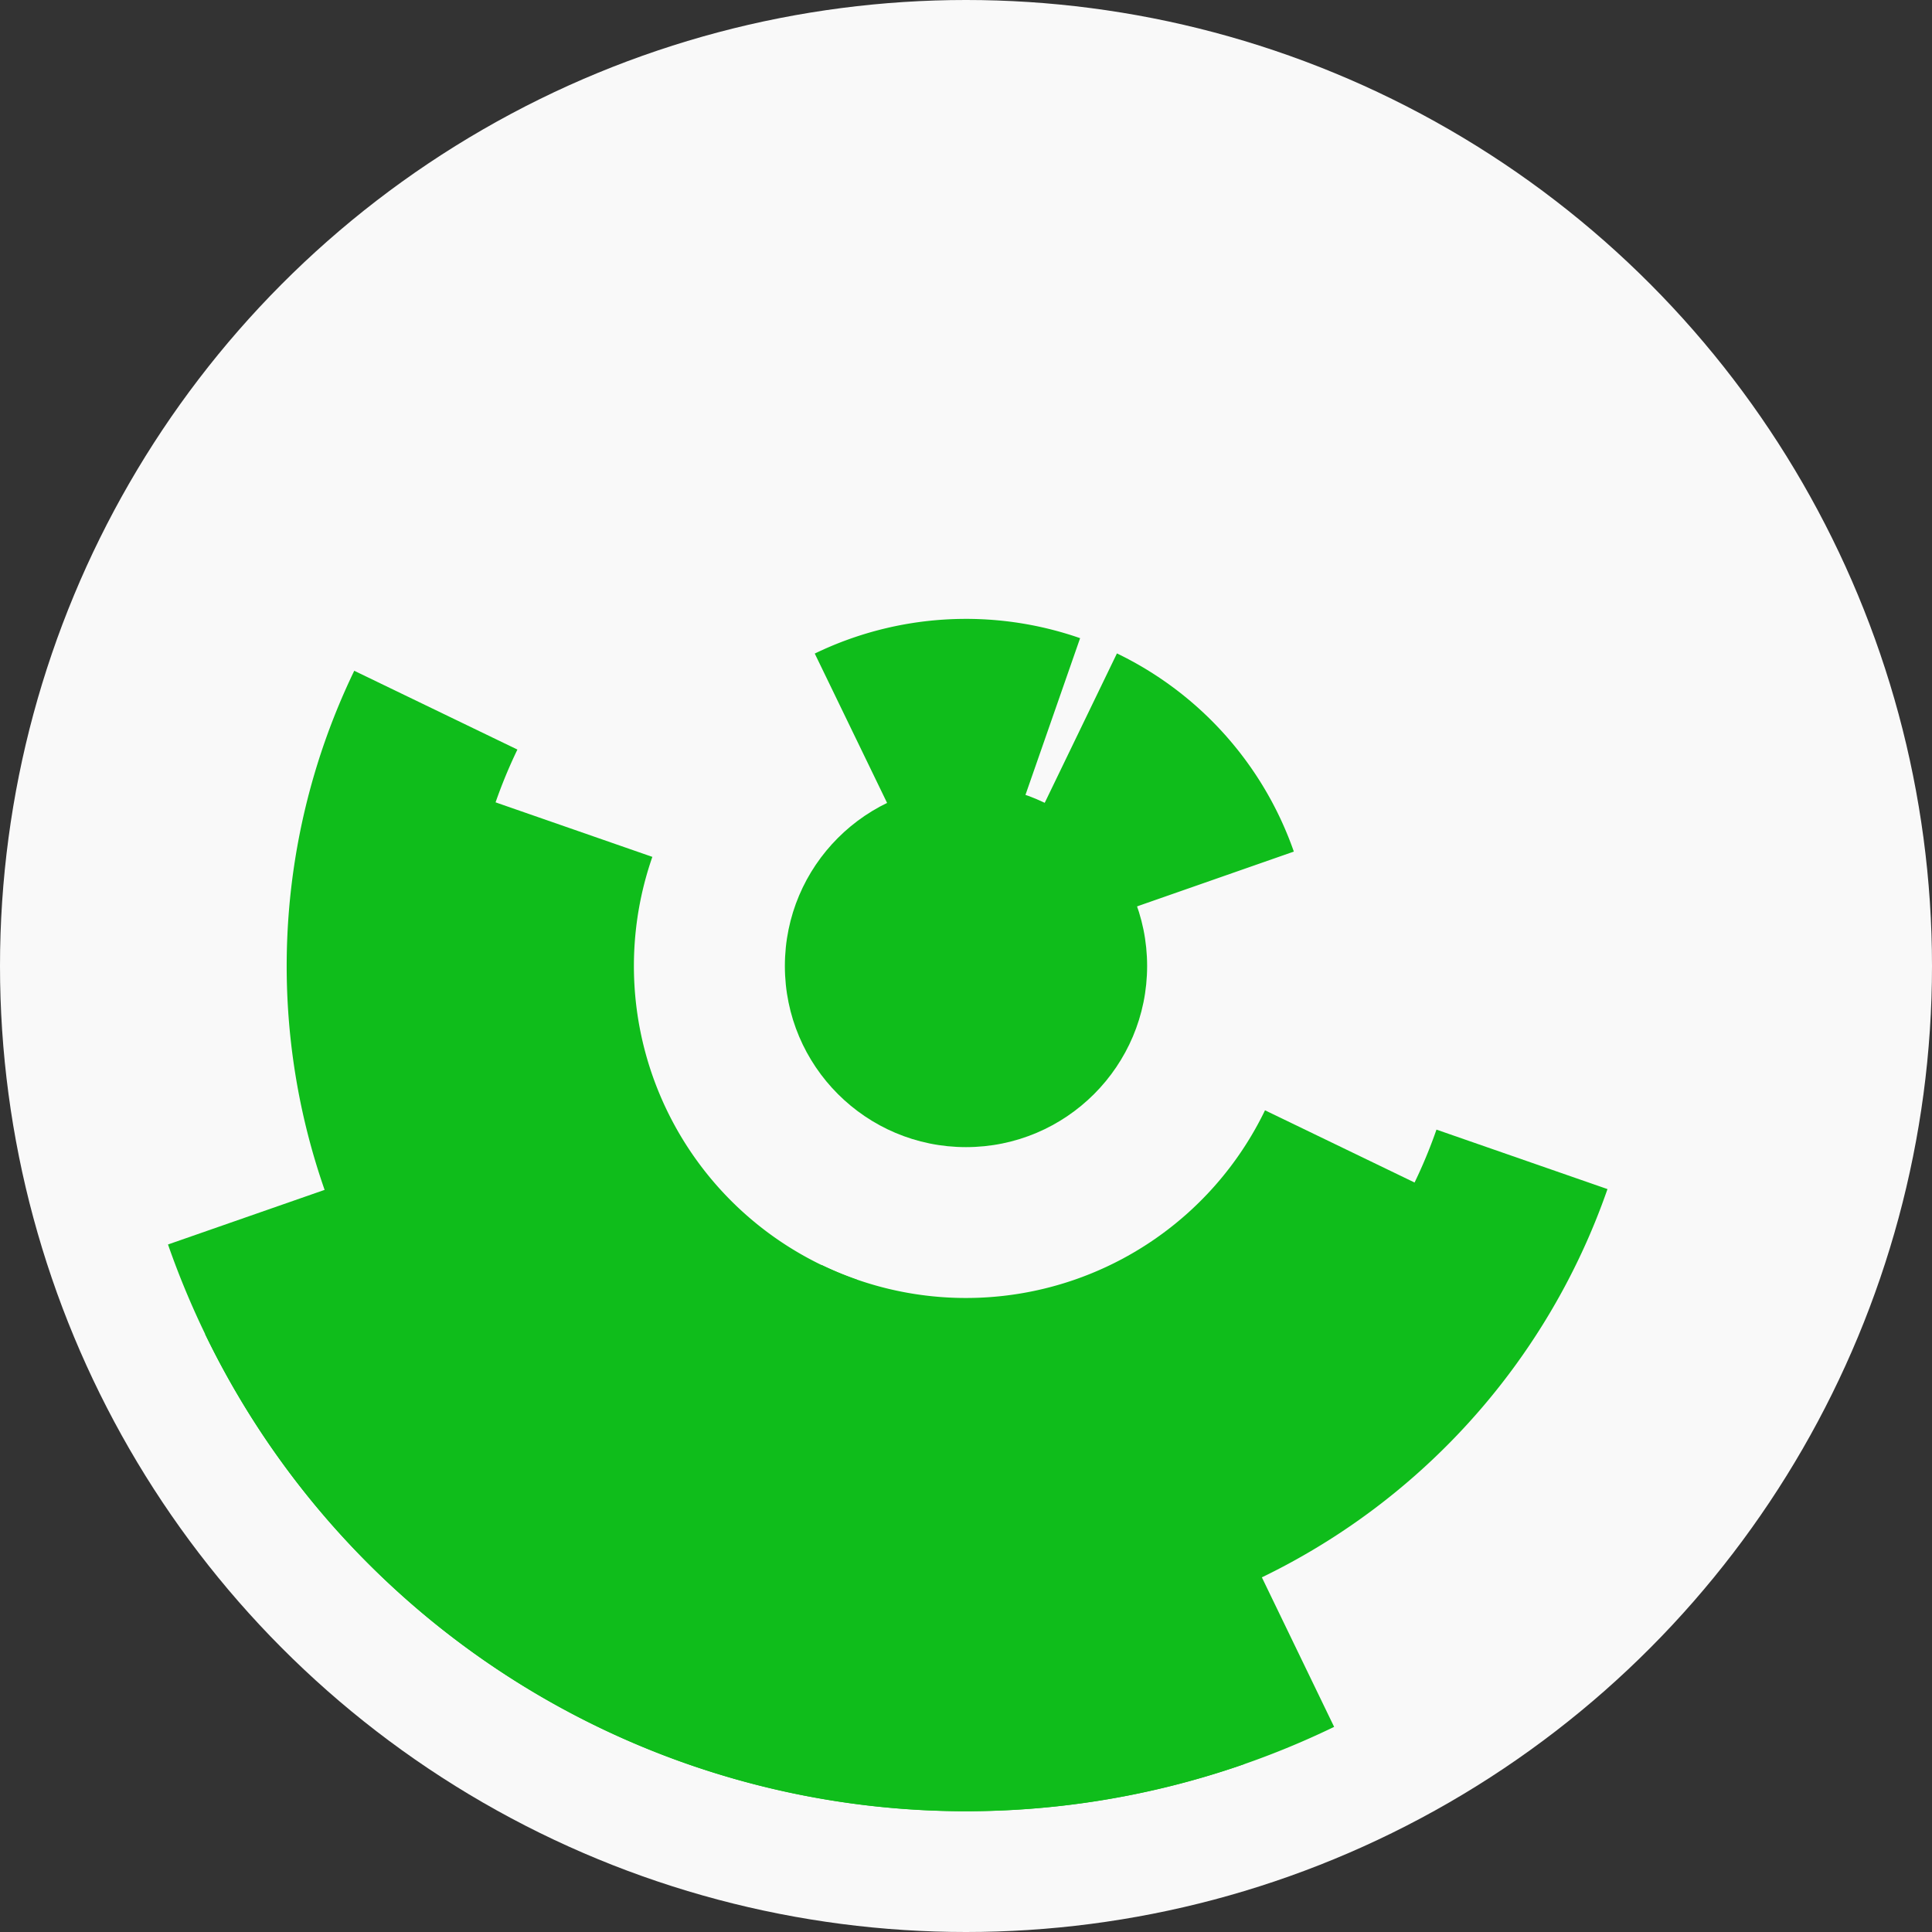 <?xml version="1.0" encoding="utf-8" ?>
<svg width="128" height="128" viewbox="0 0 128 128" xmlns="http://www.w3.org/2000/svg">
<rect width="100%" height="100%" fill="#333333" stroke="none"/>
<circle cx="64" cy="64" fill="#f9f9f9" r="64"/>
<path d="M 74 43.29 A 23 23 0 0 1 85.72 56.42 L 74.39 60.38 A 11 11 0 0 0 68.78 54.09 Z" fill="#0fbd1b"/>
<path d="M 53.98 43.3 A 23 23 0 0 1 71.56 42.28 L 67.61 53.61 A 11 11 0 0 0 59.21 54.1 Z" fill="#0fbd1b"/>
<path d="M 94.62 78.78 A 34 34 0 0 1 49.22 94.62 L 54.44 83.81 A 22 22 0 0 0 83.81 73.56 Z" fill="#0fbd1b"/>
<path d="M 52.83 96.11 A 34 34 0 0 1 31.89 52.83 L 43.22 56.77 A 22 22 0 0 0 56.77 84.78 Z" fill="#0fbd1b"/>
<path d="M 78.83 106.49 A 45 45 0 0 1 23.47 44.44 L 34.28 49.66 A 33 33 0 0 0 74.87 95.16 Z" fill="#0fbd1b"/>
<path d="M 106.5 78.78 A 45 45 0 0 1 23.49 83.6 L 34.3 78.37 A 33 33 0 0 0 95.17 74.84 Z" fill="#0fbd1b"/>
<path d="M 82.45 116.87 A 56 56 0 0 1 11.13 82.45 L 22.46 78.5 A 44 44 0 0 0 78.5 105.54 Z" fill="#0fbd1b"/>
<path d="M 88.39 114.41 A 56 56 0 0 1 13.59 88.39 L 24.39 83.17 A 44 44 0 0 0 83.17 103.61 Z" fill="#0fbd1b"/>
<circle cx="64" cy="64" fill="#0fbd1b" r="12"/>
</svg>